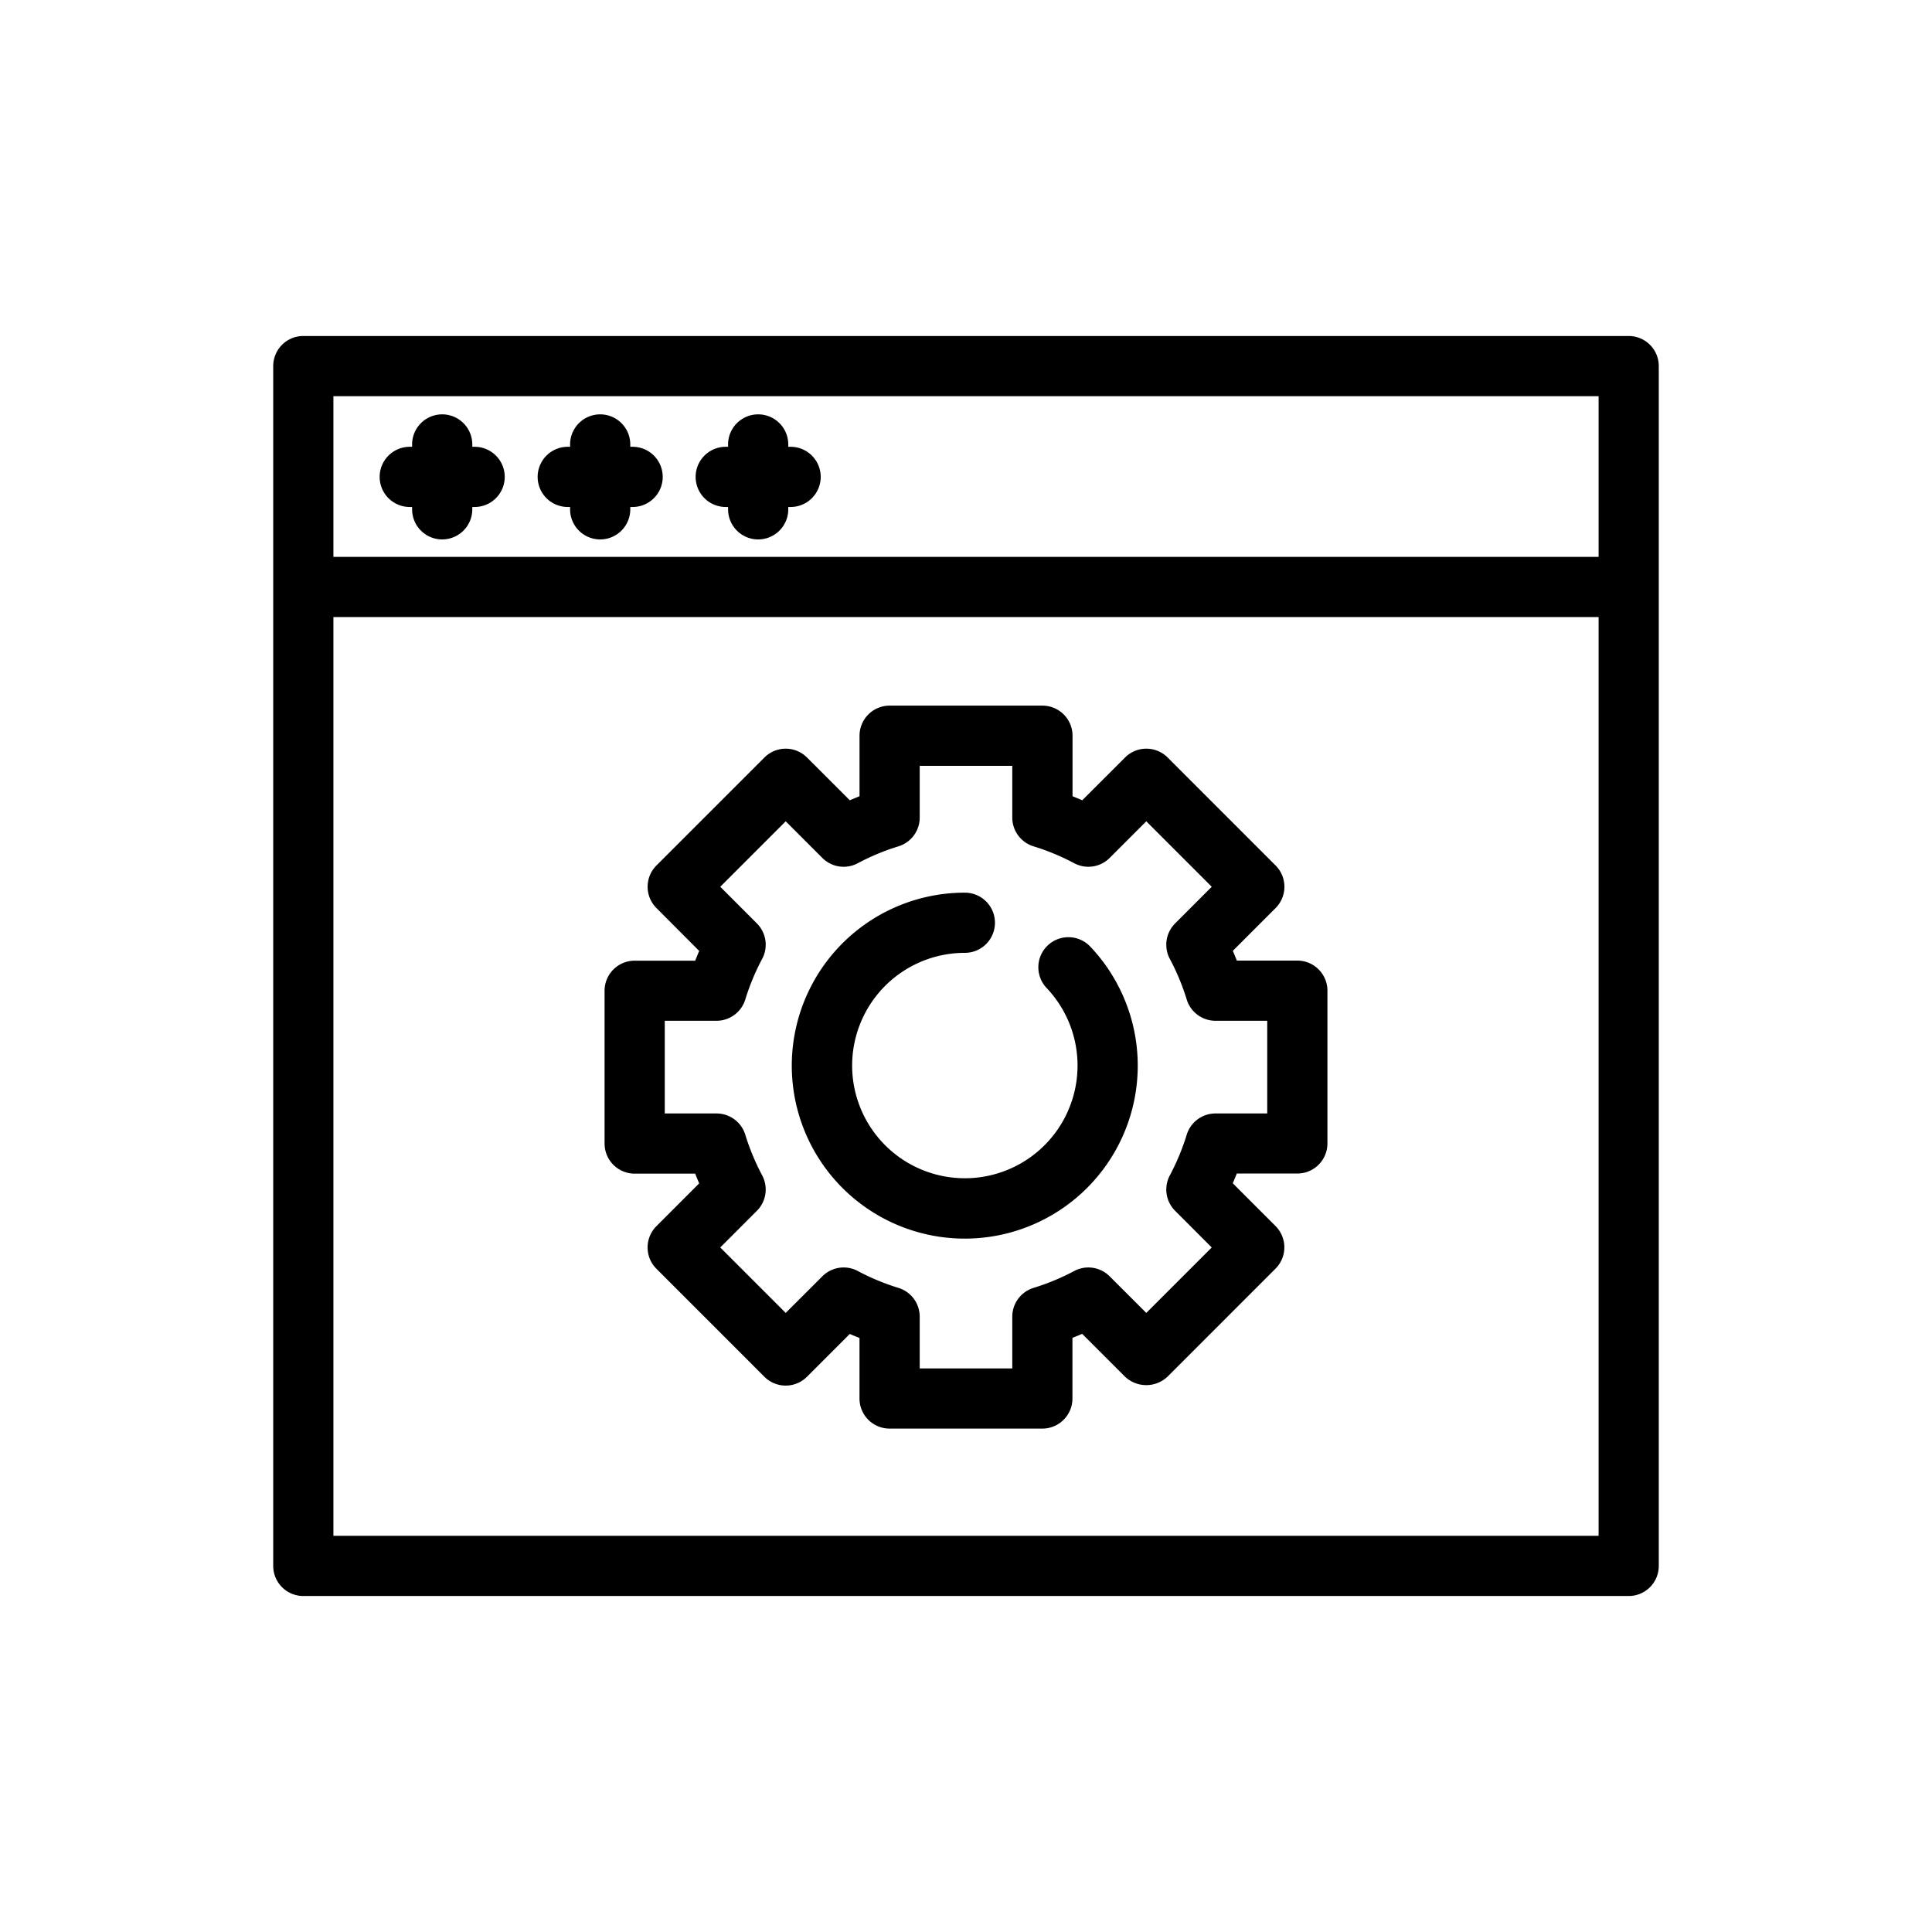 <svg id="Layer_1" height="512" viewBox="0 0 64 64.2" width="512" xmlns="http://www.w3.org/2000/svg" data-name="Layer 1"><path d="m54.021 11.165h-44.042a1 1 0 0 0 -1 1v39.87a1 1 0 0 0 1 1h44.042a1 1 0 0 0 1-1v-39.87a1 1 0 0 0 -1-1zm-1 2v5.34h-42.042v-5.34zm-42.042 37.87v-30.53h42.042v30.53z"/><path d="m13.516 16.847h.078v.078a1 1 0 0 0 2 0v-.078h.078a1 1 0 0 0 0-2h-.078v-.078a1 1 0 0 0 -2 0v.078h-.078a1 1 0 1 0 0 2z"/><path d="m18.766 16.847h.078v.078a1 1 0 1 0 2 0v-.078h.078a1 1 0 0 0 0-2h-.078v-.078a1 1 0 1 0 -2 0v.078h-.078a1 1 0 1 0 0 2z"/><path d="m24.016 16.847h.078v.078a1 1 0 1 0 2 0v-.078h.078a1 1 0 0 0 0-2h-.078v-.078a1 1 0 1 0 -2 0v.078h-.078a1 1 0 1 0 0 2z"/><path d="m43.01 31.92h-2.01c-.043-.109-.087-.216-.134-.323l1.422-1.423a1 1 0 0 0 0-1.414l-3.588-3.589a1 1 0 0 0 -1.414 0l-1.423 1.422c-.107-.046-.215-.091-.323-.134v-2.011a1 1 0 0 0 -1-1h-5.078a1 1 0 0 0 -1 1v2.011c-.108.043-.216.088-.323.134l-1.423-1.422a1 1 0 0 0 -1.414 0l-3.589 3.589a1 1 0 0 0 0 1.414l1.422 1.426c-.047.107-.091.214-.134.323h-2.011a1 1 0 0 0 -1 1v5.077a1 1 0 0 0 1 1h2.01c.043.108.087.216.134.323l-1.422 1.423a1 1 0 0 0 0 1.414l3.589 3.59a1 1 0 0 0 1.414 0l1.423-1.423c.107.047.215.091.323.134v2.011a1 1 0 0 0 1 1h5.076a1 1 0 0 0 1-1v-2.015c.108-.043.216-.087.323-.134l1.423 1.423a1.029 1.029 0 0 0 1.414 0l3.589-3.59a1 1 0 0 0 0-1.414l-1.422-1.423c.047-.107.091-.215.134-.323h2.012a1 1 0 0 0 1-1v-5.076a1 1 0 0 0 -1-1zm-1 5.08h-1.72a1 1 0 0 0 -.956.708 7.715 7.715 0 0 1 -.561 1.35 1 1 0 0 0 .176 1.177l1.217 1.218-2.175 2.175-1.218-1.217a1 1 0 0 0 -1.177-.176 7.67 7.67 0 0 1 -1.35.561 1 1 0 0 0 -.708.956v1.72h-3.076v-1.72a1 1 0 0 0 -.708-.956 7.67 7.67 0 0 1 -1.35-.561 1 1 0 0 0 -1.177.176l-1.218 1.217-2.175-2.175 1.217-1.218a1 1 0 0 0 .176-1.177 7.715 7.715 0 0 1 -.561-1.35 1 1 0 0 0 -.956-.708h-1.72v-3.08h1.72a1 1 0 0 0 .956-.708 7.609 7.609 0 0 1 .562-1.351 1 1 0 0 0 -.177-1.176l-1.217-1.218 2.175-2.175 1.218 1.218a1 1 0 0 0 1.177.175 7.652 7.652 0 0 1 1.35-.561 1 1 0 0 0 .708-.956v-1.72h3.076v1.72a1 1 0 0 0 .708.956 7.652 7.652 0 0 1 1.35.561 1 1 0 0 0 1.177-.175l1.218-1.218 2.175 2.175-1.217 1.218a1 1 0 0 0 -.177 1.176 7.609 7.609 0 0 1 .562 1.351 1 1 0 0 0 .956.708h1.72z"/><path d="m34.715 31.417a1 1 0 0 0 -.037 1.413 3.745 3.745 0 1 1 -2.716-1.167 1 1 0 1 0 0-2 5.748 5.748 0 1 0 4.166 1.791 1 1 0 0 0 -1.413-.037z"/></svg>
